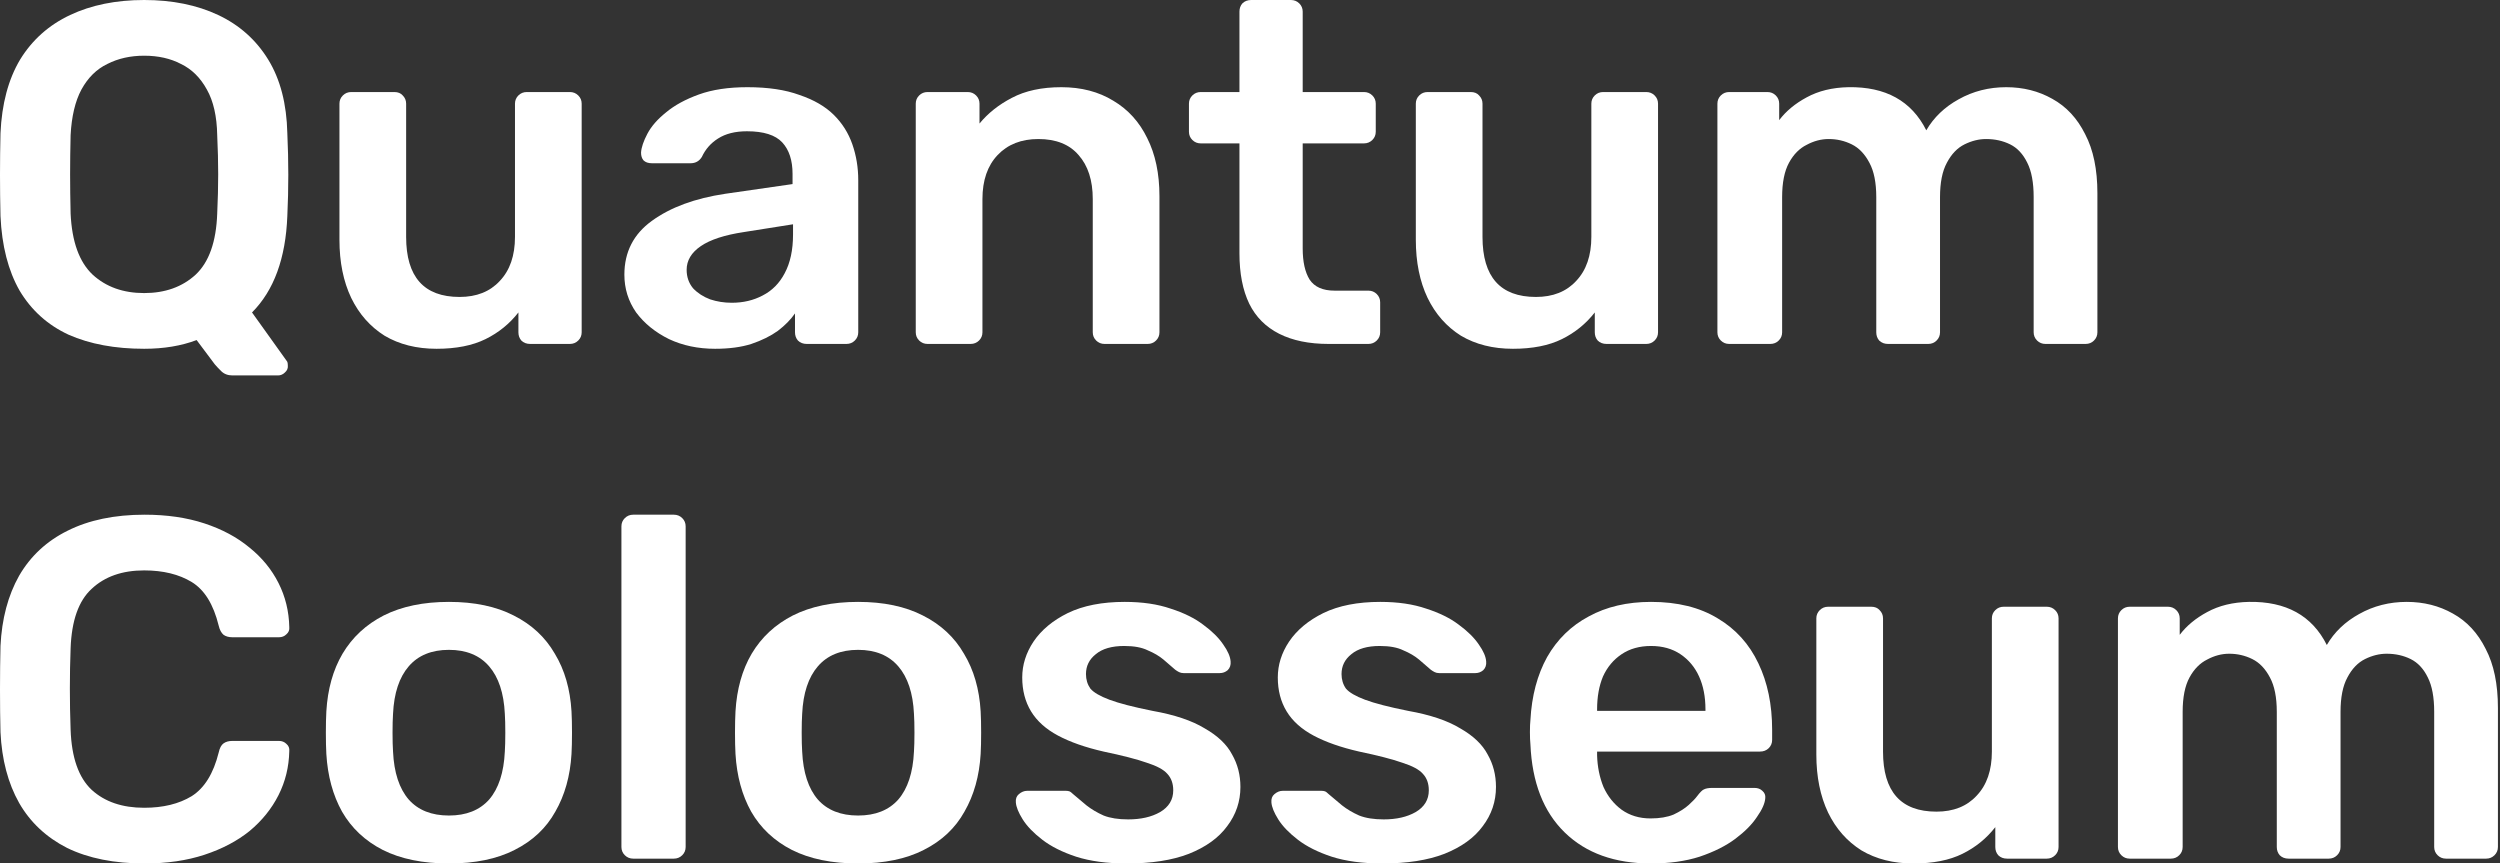 <?xml version="1.0" encoding="UTF-8"?> <svg xmlns="http://www.w3.org/2000/svg" width="304" height="105" viewBox="0 0 304 105" fill="none"><rect x="0" y="0" width="304" height="105" fill="#333333" stroke="none"/> <path d="M28.261 45.652C27.704 45.652 27.247 45.475 26.89 45.122C26.572 44.807 26.313 44.533 26.115 44.297L23.909 41.352C22.04 42.059 19.914 42.412 17.529 42.412C13.991 42.412 10.931 41.843 8.347 40.704C5.803 39.526 3.816 37.739 2.385 35.343C0.994 32.909 0.219 29.885 0.06 26.272C0.02 24.583 0 22.914 0 21.265C0 19.616 0.02 17.927 0.06 16.199C0.219 12.625 1.014 9.641 2.445 7.245C3.915 4.85 5.942 3.043 8.526 1.826C11.11 0.609 14.111 0 17.529 0C20.947 0 23.948 0.609 26.532 1.826C29.116 3.043 31.143 4.85 32.613 7.245C34.084 9.641 34.859 12.625 34.939 16.199C35.018 17.927 35.058 19.616 35.058 21.265C35.058 22.914 35.018 24.583 34.939 26.272C34.74 31.416 33.309 35.324 30.646 37.994L34.819 43.826C34.859 43.865 34.899 43.924 34.939 44.002C34.978 44.12 34.998 44.258 34.998 44.415C35.038 44.768 34.919 45.063 34.641 45.298C34.402 45.534 34.124 45.652 33.806 45.652H28.261ZM17.529 35.638C20.073 35.638 22.16 34.892 23.789 33.4C25.419 31.868 26.293 29.394 26.413 25.977C26.492 24.25 26.532 22.659 26.532 21.206C26.532 19.714 26.492 18.123 26.413 16.435C26.373 14.157 25.956 12.311 25.161 10.898C24.366 9.445 23.312 8.404 22.001 7.776C20.729 7.108 19.238 6.774 17.529 6.774C15.86 6.774 14.369 7.108 13.057 7.776C11.746 8.404 10.692 9.445 9.897 10.898C9.142 12.311 8.705 14.157 8.586 16.435C8.546 18.123 8.526 19.714 8.526 21.206C8.526 22.659 8.546 24.25 8.586 25.977C8.745 29.394 9.639 31.868 11.269 33.4C12.898 34.892 14.985 35.638 17.529 35.638Z" fill="white"></path> <path d="M53.083 42.412C50.658 42.412 48.551 41.882 46.763 40.822C45.014 39.722 43.662 38.191 42.708 36.227C41.754 34.224 41.277 31.868 41.277 29.158V12.606C41.277 12.213 41.416 11.879 41.695 11.604C41.973 11.329 42.311 11.192 42.708 11.192H47.955C48.392 11.192 48.73 11.329 48.969 11.604C49.247 11.879 49.386 12.213 49.386 12.606V28.805C49.386 33.674 51.552 36.109 55.885 36.109C57.952 36.109 59.581 35.461 60.774 34.165C62.006 32.869 62.622 31.082 62.622 28.805V12.606C62.622 12.213 62.761 11.879 63.039 11.604C63.318 11.329 63.656 11.192 64.053 11.192H69.3C69.697 11.192 70.035 11.329 70.313 11.604C70.592 11.879 70.731 12.213 70.731 12.606V40.409C70.731 40.802 70.592 41.136 70.313 41.411C70.035 41.685 69.697 41.823 69.3 41.823H64.47C64.033 41.823 63.675 41.685 63.397 41.411C63.159 41.136 63.039 40.802 63.039 40.409V37.994C61.966 39.369 60.635 40.449 59.045 41.234C57.455 42.019 55.467 42.412 53.083 42.412Z" fill="white"></path> <path d="M86.954 42.412C84.887 42.412 83.019 42.019 81.349 41.234C79.68 40.409 78.348 39.329 77.354 37.994C76.4 36.62 75.924 35.088 75.924 33.4C75.924 30.651 77.036 28.471 79.262 26.861C81.528 25.212 84.509 24.112 88.206 23.562L96.374 22.384V21.147C96.374 19.498 95.957 18.221 95.122 17.318C94.287 16.415 92.856 15.963 90.829 15.963C89.398 15.963 88.225 16.258 87.311 16.847C86.437 17.397 85.781 18.143 85.344 19.085C85.026 19.596 84.569 19.851 83.972 19.851H79.262C78.825 19.851 78.487 19.733 78.249 19.498C78.05 19.262 77.951 18.948 77.951 18.555C77.99 17.927 78.249 17.161 78.726 16.258C79.203 15.355 79.958 14.491 80.991 13.666C82.025 12.802 83.356 12.076 84.986 11.487C86.616 10.898 88.583 10.603 90.889 10.603C93.393 10.603 95.499 10.917 97.209 11.546C98.957 12.135 100.349 12.94 101.382 13.961C102.416 14.982 103.171 16.179 103.648 17.554C104.125 18.928 104.363 20.381 104.363 21.913V40.409C104.363 40.802 104.224 41.136 103.946 41.411C103.668 41.685 103.33 41.823 102.932 41.823H98.103C97.666 41.823 97.308 41.685 97.03 41.411C96.791 41.136 96.672 40.802 96.672 40.409V38.112C96.155 38.858 95.46 39.565 94.585 40.233C93.711 40.861 92.638 41.391 91.366 41.823C90.133 42.216 88.663 42.412 86.954 42.412ZM88.981 36.816C90.372 36.816 91.624 36.522 92.737 35.932C93.89 35.343 94.784 34.44 95.42 33.223C96.096 31.966 96.433 30.395 96.433 28.51V27.273L90.471 28.216C88.126 28.569 86.377 29.139 85.225 29.924C84.072 30.709 83.496 31.672 83.496 32.81C83.496 33.674 83.754 34.42 84.271 35.049C84.827 35.638 85.523 36.09 86.357 36.404C87.192 36.679 88.067 36.816 88.981 36.816Z" fill="white"></path> <path d="M112.787 41.823C112.39 41.823 112.052 41.685 111.774 41.411C111.495 41.136 111.356 40.802 111.356 40.409V12.606C111.356 12.213 111.495 11.879 111.774 11.604C112.052 11.329 112.39 11.192 112.787 11.192H117.676C118.074 11.192 118.412 11.329 118.69 11.604C118.968 11.879 119.107 12.213 119.107 12.606V15.021C120.141 13.764 121.452 12.724 123.042 11.899C124.672 11.035 126.679 10.603 129.064 10.603C131.489 10.603 133.595 11.153 135.384 12.252C137.173 13.313 138.544 14.825 139.498 16.788C140.492 18.752 140.989 21.108 140.989 23.857V40.409C140.989 40.802 140.85 41.136 140.571 41.411C140.293 41.685 139.955 41.823 139.558 41.823H134.311C133.913 41.823 133.576 41.685 133.297 41.411C133.019 41.136 132.88 40.802 132.88 40.409V24.21C132.88 21.933 132.304 20.146 131.151 18.85C130.038 17.554 128.408 16.906 126.262 16.906C124.195 16.906 122.545 17.554 121.313 18.85C120.081 20.146 119.465 21.933 119.465 24.21V40.409C119.465 40.802 119.326 41.136 119.048 41.411C118.769 41.685 118.432 41.823 118.034 41.823H112.787Z" fill="white"></path> <path d="M161.568 41.823C159.183 41.823 157.176 41.411 155.546 40.586C153.917 39.761 152.704 38.544 151.909 36.934C151.114 35.285 150.717 33.242 150.717 30.808V17.436H146.007C145.609 17.436 145.271 17.299 144.993 17.024C144.715 16.749 144.576 16.415 144.576 16.022V12.606C144.576 12.213 144.715 11.879 144.993 11.604C145.271 11.329 145.609 11.192 146.007 11.192H150.717V1.414C150.717 1.021 150.836 0.687 151.075 0.412C151.353 0.137 151.711 0 152.148 0H156.977C157.375 0 157.713 0.137 157.991 0.412C158.269 0.687 158.408 1.021 158.408 1.414V11.192H165.861C166.258 11.192 166.596 11.329 166.875 11.604C167.153 11.879 167.292 12.213 167.292 12.606V16.022C167.292 16.415 167.153 16.749 166.875 17.024C166.596 17.299 166.258 17.436 165.861 17.436H158.408V30.219C158.408 31.829 158.686 33.085 159.243 33.989C159.839 34.892 160.853 35.343 162.284 35.343H166.398C166.795 35.343 167.133 35.481 167.411 35.756C167.689 36.031 167.828 36.364 167.828 36.757V40.409C167.828 40.802 167.689 41.136 167.411 41.411C167.133 41.685 166.795 41.823 166.398 41.823H161.568Z" fill="white"></path> <path d="M183.969 42.412C181.544 42.412 179.438 41.882 177.649 40.822C175.9 39.722 174.549 38.191 173.595 36.227C172.641 34.224 172.164 31.868 172.164 29.158V12.606C172.164 12.213 172.303 11.879 172.581 11.604C172.859 11.329 173.197 11.192 173.595 11.192H178.841C179.279 11.192 179.616 11.329 179.855 11.604C180.133 11.879 180.272 12.213 180.272 12.606V28.805C180.272 33.674 182.439 36.109 186.771 36.109C188.838 36.109 190.468 35.461 191.66 34.165C192.892 32.869 193.508 31.082 193.508 28.805V12.606C193.508 12.213 193.648 11.879 193.926 11.604C194.204 11.329 194.542 11.192 194.939 11.192H200.186C200.584 11.192 200.922 11.329 201.2 11.604C201.478 11.879 201.617 12.213 201.617 12.606V40.409C201.617 40.802 201.478 41.136 201.2 41.411C200.922 41.685 200.584 41.823 200.186 41.823H195.357C194.92 41.823 194.562 41.685 194.284 41.411C194.045 41.136 193.926 40.802 193.926 40.409V37.994C192.853 39.369 191.521 40.449 189.931 41.234C188.341 42.019 186.354 42.412 183.969 42.412Z" fill="white"></path> <path d="M210.268 41.823C209.87 41.823 209.533 41.685 209.254 41.411C208.976 41.136 208.837 40.802 208.837 40.409V12.606C208.837 12.213 208.976 11.879 209.254 11.604C209.533 11.329 209.87 11.192 210.268 11.192H214.918C215.316 11.192 215.654 11.329 215.932 11.604C216.21 11.879 216.349 12.213 216.349 12.606V14.609C217.184 13.509 218.297 12.586 219.688 11.84C221.119 11.055 222.808 10.642 224.756 10.603C229.287 10.524 232.447 12.272 234.236 15.846C235.15 14.275 236.462 13.018 238.171 12.076C239.92 11.094 241.848 10.603 243.955 10.603C246.021 10.603 247.89 11.074 249.559 12.017C251.268 12.959 252.6 14.393 253.554 16.317C254.547 18.202 255.044 20.597 255.044 23.503V40.409C255.044 40.802 254.905 41.136 254.627 41.411C254.349 41.685 254.011 41.823 253.613 41.823H248.724C248.327 41.823 247.989 41.685 247.711 41.411C247.433 41.136 247.293 40.802 247.293 40.409V23.975C247.293 22.207 247.035 20.813 246.518 19.792C246.002 18.732 245.306 17.986 244.432 17.554C243.557 17.122 242.583 16.906 241.51 16.906C240.636 16.906 239.761 17.122 238.887 17.554C238.012 17.986 237.297 18.732 236.74 19.792C236.184 20.813 235.906 22.207 235.906 23.975V40.409C235.906 40.802 235.766 41.136 235.488 41.411C235.21 41.685 234.872 41.823 234.475 41.823H229.586C229.148 41.823 228.791 41.685 228.512 41.411C228.274 41.136 228.155 40.802 228.155 40.409V23.975C228.155 22.207 227.876 20.813 227.32 19.792C226.763 18.732 226.048 17.986 225.174 17.554C224.299 17.122 223.365 16.906 222.371 16.906C221.457 16.906 220.563 17.142 219.688 17.613C218.814 18.045 218.098 18.771 217.542 19.792C216.985 20.813 216.707 22.207 216.707 23.975V40.409C216.707 40.802 216.568 41.136 216.29 41.411C216.012 41.685 215.674 41.823 215.276 41.823H210.268Z" fill="white"></path> <path d="M17.589 104.999C13.892 104.999 10.752 104.371 8.168 103.114C5.624 101.818 3.677 99.992 2.325 97.636C0.974 95.24 0.219 92.374 0.06 89.036C0.02 87.426 0 85.698 0 83.852C0 82.006 0.02 80.239 0.06 78.551C0.219 75.252 0.974 72.405 2.325 70.009C3.716 67.614 5.684 65.788 8.228 64.531C10.812 63.235 13.932 62.587 17.589 62.587C20.291 62.587 22.716 62.941 24.863 63.648C27.009 64.354 28.837 65.336 30.348 66.593C31.858 67.81 33.031 69.243 33.865 70.893C34.7 72.542 35.137 74.329 35.177 76.253C35.217 76.607 35.098 76.901 34.819 77.137C34.581 77.373 34.283 77.49 33.925 77.49H28.261C27.824 77.49 27.466 77.392 27.188 77.196C26.91 76.96 26.711 76.587 26.592 76.077C25.956 73.485 24.863 71.718 23.312 70.775C21.762 69.833 19.834 69.361 17.529 69.361C14.866 69.361 12.739 70.108 11.149 71.6C9.559 73.053 8.705 75.468 8.586 78.845C8.466 82.065 8.466 85.364 8.586 88.741C8.705 92.118 9.559 94.553 11.149 96.046C12.739 97.499 14.866 98.225 17.529 98.225C19.834 98.225 21.762 97.754 23.312 96.811C24.863 95.83 25.956 94.062 26.592 91.51C26.711 90.96 26.91 90.587 27.188 90.391C27.466 90.194 27.824 90.096 28.261 90.096H33.925C34.283 90.096 34.581 90.214 34.819 90.45C35.098 90.685 35.217 90.98 35.177 91.333C35.137 93.257 34.7 95.044 33.865 96.694C33.031 98.343 31.858 99.796 30.348 101.053C28.837 102.27 27.009 103.232 24.863 103.939C22.716 104.646 20.291 104.999 17.589 104.999Z" fill="white"></path> <path d="M54.59 104.999C51.41 104.999 48.727 104.449 46.541 103.35C44.394 102.25 42.745 100.699 41.592 98.696C40.479 96.694 39.843 94.357 39.684 91.687C39.645 90.98 39.625 90.116 39.625 89.095C39.625 88.074 39.645 87.21 39.684 86.503C39.843 83.793 40.499 81.457 41.652 79.493C42.844 77.49 44.514 75.939 46.66 74.84C48.846 73.74 51.489 73.19 54.59 73.19C57.69 73.19 60.314 73.74 62.46 74.84C64.646 75.939 66.316 77.49 67.468 79.493C68.661 81.457 69.336 83.793 69.495 86.503C69.535 87.21 69.555 88.074 69.555 89.095C69.555 90.116 69.535 90.98 69.495 91.687C69.336 94.357 68.681 96.694 67.528 98.696C66.415 100.699 64.765 102.25 62.579 103.35C60.433 104.449 57.77 104.999 54.59 104.999ZM54.59 99.168C56.697 99.168 58.326 98.52 59.479 97.224C60.632 95.888 61.267 93.945 61.387 91.392C61.426 90.803 61.446 90.037 61.446 89.095C61.446 88.152 61.426 87.386 61.387 86.797C61.267 84.284 60.632 82.36 59.479 81.025C58.326 79.689 56.697 79.022 54.59 79.022C52.483 79.022 50.853 79.689 49.701 81.025C48.548 82.36 47.912 84.284 47.793 86.797C47.753 87.386 47.733 88.152 47.733 89.095C47.733 90.037 47.753 90.803 47.793 91.392C47.912 93.945 48.548 95.888 49.701 97.224C50.853 98.52 52.483 99.168 54.59 99.168Z" fill="white"></path> <path d="M76.996 104.41C76.598 104.41 76.26 104.273 75.982 103.998C75.704 103.723 75.565 103.389 75.565 102.996V64.001C75.565 63.608 75.704 63.274 75.982 62.999C76.26 62.725 76.598 62.587 76.996 62.587H81.944C82.342 62.587 82.68 62.725 82.958 62.999C83.236 63.274 83.375 63.608 83.375 64.001V102.996C83.375 103.389 83.236 103.723 82.958 103.998C82.68 104.273 82.342 104.41 81.944 104.41H76.996Z" fill="white"></path> <path d="M104.341 104.999C101.162 104.999 98.478 104.449 96.292 103.35C94.146 102.25 92.496 100.699 91.344 98.696C90.231 96.694 89.595 94.357 89.436 91.687C89.396 90.98 89.376 90.116 89.376 89.095C89.376 88.074 89.396 87.21 89.436 86.503C89.595 83.793 90.251 81.457 91.403 79.493C92.596 77.49 94.265 75.939 96.412 74.84C98.598 73.74 101.241 73.19 104.341 73.19C107.442 73.19 110.065 73.74 112.212 74.84C114.398 75.939 116.067 77.49 117.22 79.493C118.412 81.457 119.088 83.793 119.247 86.503C119.287 87.21 119.307 88.074 119.307 89.095C119.307 90.116 119.287 90.98 119.247 91.687C119.088 94.357 118.432 96.694 117.279 98.696C116.167 100.699 114.517 102.25 112.331 103.35C110.184 104.449 107.521 104.999 104.341 104.999ZM104.341 99.168C106.448 99.168 108.078 98.52 109.23 97.224C110.383 95.888 111.019 93.945 111.138 91.392C111.178 90.803 111.198 90.037 111.198 89.095C111.198 88.152 111.178 87.386 111.138 86.797C111.019 84.284 110.383 82.36 109.23 81.025C108.078 79.689 106.448 79.022 104.341 79.022C102.235 79.022 100.605 79.689 99.452 81.025C98.3 82.36 97.664 84.284 97.544 86.797C97.505 87.386 97.485 88.152 97.485 89.095C97.485 90.037 97.505 90.803 97.544 91.392C97.664 93.945 98.3 95.888 99.452 97.224C100.605 98.52 102.235 99.168 104.341 99.168Z" fill="white"></path> <path d="M137.002 104.999C134.617 104.999 132.57 104.724 130.861 104.175C129.192 103.625 127.821 102.938 126.747 102.113C125.674 101.288 124.879 100.463 124.362 99.639C123.846 98.814 123.567 98.127 123.528 97.577C123.488 97.145 123.607 96.811 123.885 96.576C124.203 96.301 124.541 96.163 124.899 96.163H129.609C129.768 96.163 129.907 96.183 130.027 96.222C130.146 96.262 130.305 96.379 130.504 96.576C131.02 97.008 131.557 97.459 132.113 97.931C132.71 98.402 133.405 98.814 134.2 99.168C134.995 99.482 135.989 99.639 137.181 99.639C138.731 99.639 140.023 99.344 141.057 98.755C142.13 98.127 142.666 97.243 142.666 96.105C142.666 95.28 142.428 94.612 141.951 94.102C141.514 93.591 140.679 93.14 139.447 92.747C138.215 92.315 136.466 91.863 134.2 91.392C131.974 90.882 130.126 90.234 128.655 89.448C127.185 88.663 126.091 87.681 125.376 86.503C124.661 85.325 124.303 83.95 124.303 82.379C124.303 80.848 124.76 79.395 125.674 78.02C126.628 76.607 128.019 75.448 129.848 74.545C131.716 73.642 134.021 73.19 136.764 73.19C138.91 73.19 140.778 73.465 142.368 74.015C143.958 74.525 145.27 75.173 146.303 75.959C147.377 76.744 148.191 77.549 148.748 78.374C149.304 79.159 149.603 79.847 149.642 80.436C149.682 80.868 149.563 81.221 149.285 81.496C149.006 81.731 148.688 81.849 148.331 81.849H143.919C143.72 81.849 143.541 81.81 143.382 81.731C143.223 81.653 143.064 81.555 142.905 81.437C142.468 81.044 141.991 80.632 141.474 80.2C140.957 79.768 140.321 79.395 139.566 79.081C138.851 78.727 137.897 78.551 136.704 78.551C135.194 78.551 134.041 78.884 133.246 79.552C132.451 80.18 132.054 80.985 132.054 81.967C132.054 82.635 132.233 83.224 132.59 83.734C132.988 84.206 133.763 84.657 134.916 85.089C136.068 85.521 137.817 85.973 140.162 86.444C142.825 86.915 144.932 87.622 146.482 88.565C148.072 89.468 149.185 90.528 149.821 91.746C150.497 92.924 150.835 94.239 150.835 95.692C150.835 97.459 150.298 99.05 149.225 100.463C148.191 101.877 146.641 102.996 144.574 103.821C142.547 104.607 140.023 104.999 137.002 104.999Z" fill="white"></path> <path d="M168.079 104.999C165.694 104.999 163.647 104.724 161.938 104.175C160.269 103.625 158.897 102.938 157.824 102.113C156.751 101.288 155.956 100.463 155.439 99.639C154.922 98.814 154.644 98.127 154.604 97.577C154.565 97.145 154.684 96.811 154.962 96.576C155.28 96.301 155.618 96.163 155.976 96.163H160.686C160.845 96.163 160.984 96.183 161.103 96.222C161.223 96.262 161.382 96.379 161.58 96.576C162.097 97.008 162.634 97.459 163.19 97.931C163.786 98.402 164.482 98.814 165.277 99.168C166.072 99.482 167.065 99.639 168.258 99.639C169.808 99.639 171.1 99.344 172.133 98.755C173.207 98.127 173.743 97.243 173.743 96.105C173.743 95.28 173.505 94.612 173.028 94.102C172.59 93.591 171.756 93.14 170.524 92.747C169.291 92.315 167.542 91.863 165.277 91.392C163.051 90.882 161.203 90.234 159.732 89.448C158.261 88.663 157.168 87.681 156.453 86.503C155.737 85.325 155.38 83.95 155.38 82.379C155.38 80.848 155.837 79.395 156.751 78.02C157.705 76.607 159.096 75.448 160.924 74.545C162.793 73.642 165.098 73.19 167.841 73.19C169.987 73.19 171.855 73.465 173.445 74.015C175.035 74.525 176.347 75.173 177.38 75.959C178.453 76.744 179.268 77.549 179.825 78.374C180.381 79.159 180.679 79.847 180.719 80.436C180.759 80.868 180.64 81.221 180.361 81.496C180.083 81.731 179.765 81.849 179.407 81.849H174.995C174.797 81.849 174.618 81.81 174.459 81.731C174.3 81.653 174.141 81.555 173.982 81.437C173.544 81.044 173.067 80.632 172.551 80.2C172.034 79.768 171.398 79.395 170.643 79.081C169.927 78.727 168.973 78.551 167.781 78.551C166.271 78.551 165.118 78.884 164.323 79.552C163.528 80.18 163.13 80.985 163.13 81.967C163.13 82.635 163.309 83.224 163.667 83.734C164.065 84.206 164.84 84.657 165.992 85.089C167.145 85.521 168.894 85.973 171.239 86.444C173.902 86.915 176.009 87.622 177.559 88.565C179.149 89.468 180.262 90.528 180.898 91.746C181.574 92.924 181.911 94.239 181.911 95.692C181.911 97.459 181.375 99.05 180.302 100.463C179.268 101.877 177.718 102.996 175.651 103.821C173.624 104.607 171.1 104.999 168.079 104.999Z" fill="white"></path> <path d="M200.766 104.999C196.354 104.999 192.856 103.743 190.272 101.229C187.688 98.716 186.297 95.142 186.099 90.508C186.059 90.116 186.039 89.625 186.039 89.036C186.039 88.407 186.059 87.917 186.099 87.563C186.258 84.618 186.933 82.065 188.126 79.905C189.358 77.746 191.047 76.096 193.194 74.957C195.34 73.779 197.864 73.19 200.766 73.19C203.985 73.19 206.688 73.858 208.874 75.193C211.06 76.489 212.71 78.315 213.823 80.671C214.936 82.988 215.492 85.678 215.492 88.741V89.978C215.492 90.371 215.353 90.705 215.075 90.98C214.797 91.255 214.439 91.392 214.002 91.392H194.207C194.207 91.392 194.207 91.451 194.207 91.569C194.207 91.687 194.207 91.785 194.207 91.863C194.247 93.238 194.505 94.514 194.982 95.692C195.499 96.831 196.234 97.754 197.188 98.461C198.182 99.168 199.355 99.521 200.706 99.521C201.819 99.521 202.753 99.364 203.508 99.05C204.263 98.696 204.88 98.304 205.357 97.872C205.834 97.44 206.171 97.086 206.37 96.811C206.728 96.34 207.006 96.065 207.205 95.987C207.443 95.869 207.781 95.81 208.218 95.81H213.346C213.743 95.81 214.061 95.928 214.3 96.163C214.578 96.399 214.697 96.694 214.658 97.047C214.618 97.675 214.28 98.441 213.644 99.344C213.048 100.248 212.173 101.131 211.021 101.995C209.868 102.859 208.417 103.586 206.668 104.175C204.959 104.724 202.992 104.999 200.766 104.999ZM194.207 86.444H207.384V86.267C207.384 84.736 207.125 83.4 206.609 82.262C206.092 81.123 205.337 80.22 204.343 79.552C203.349 78.884 202.157 78.551 200.766 78.551C199.374 78.551 198.182 78.884 197.188 79.552C196.195 80.22 195.439 81.123 194.923 82.262C194.446 83.4 194.207 84.736 194.207 86.267V86.444Z" fill="white"></path> <path d="M232.672 104.999C230.248 104.999 228.141 104.469 226.352 103.409C224.604 102.309 223.252 100.778 222.298 98.814C221.344 96.811 220.867 94.455 220.867 91.746V75.193C220.867 74.8 221.006 74.466 221.285 74.192C221.563 73.917 221.901 73.779 222.298 73.779H227.545C227.982 73.779 228.32 73.917 228.558 74.192C228.837 74.466 228.976 74.8 228.976 75.193V91.392C228.976 96.262 231.142 98.696 235.475 98.696C237.542 98.696 239.171 98.048 240.364 96.752C241.596 95.457 242.212 93.67 242.212 91.392V75.193C242.212 74.8 242.351 74.466 242.629 74.192C242.908 73.917 243.245 73.779 243.643 73.779H248.89C249.287 73.779 249.625 73.917 249.903 74.192C250.182 74.466 250.321 74.8 250.321 75.193V102.996C250.321 103.389 250.182 103.723 249.903 103.998C249.625 104.273 249.287 104.41 248.89 104.41H244.06C243.623 104.41 243.265 104.273 242.987 103.998C242.749 103.723 242.629 103.389 242.629 102.996V100.581C241.556 101.956 240.225 103.036 238.635 103.821C237.045 104.607 235.057 104.999 232.672 104.999Z" fill="white"></path> <path d="M258.971 104.41C258.574 104.41 258.236 104.273 257.958 103.998C257.68 103.723 257.541 103.389 257.541 102.996V75.193C257.541 74.8 257.68 74.466 257.958 74.192C258.236 73.917 258.574 73.779 258.971 73.779H263.622C264.02 73.779 264.357 73.917 264.636 74.192C264.914 74.466 265.053 74.8 265.053 75.193V77.196C265.888 76.096 267.001 75.173 268.392 74.427C269.823 73.642 271.512 73.23 273.46 73.19C277.991 73.112 281.151 74.859 282.94 78.433C283.854 76.862 285.166 75.605 286.875 74.663C288.624 73.681 290.551 73.19 292.658 73.19C294.725 73.19 296.593 73.662 298.263 74.604C299.972 75.546 301.303 76.98 302.257 78.904C303.251 80.789 303.748 83.184 303.748 86.091V102.996C303.748 103.389 303.609 103.723 303.33 103.998C303.052 104.273 302.714 104.41 302.317 104.41H297.428C297.03 104.41 296.693 104.273 296.414 103.998C296.136 103.723 295.997 103.389 295.997 102.996V86.562C295.997 84.795 295.739 83.4 295.222 82.379C294.705 81.319 294.01 80.573 293.135 80.141C292.261 79.709 291.287 79.493 290.214 79.493C289.339 79.493 288.465 79.709 287.59 80.141C286.716 80.573 286 81.319 285.444 82.379C284.887 83.4 284.609 84.795 284.609 86.562V102.996C284.609 103.389 284.47 103.723 284.192 103.998C283.913 104.273 283.576 104.41 283.178 104.41H278.289C277.852 104.41 277.494 104.273 277.216 103.998C276.977 103.723 276.858 103.389 276.858 102.996V86.562C276.858 84.795 276.58 83.4 276.023 82.379C275.467 81.319 274.752 80.573 273.877 80.141C273.003 79.709 272.069 79.493 271.075 79.493C270.161 79.493 269.266 79.729 268.392 80.2C267.517 80.632 266.802 81.358 266.245 82.379C265.689 83.4 265.411 84.795 265.411 86.562V102.996C265.411 103.389 265.272 103.723 264.993 103.998C264.715 104.273 264.377 104.41 263.98 104.41H258.971Z" fill="white"></path> </svg> 